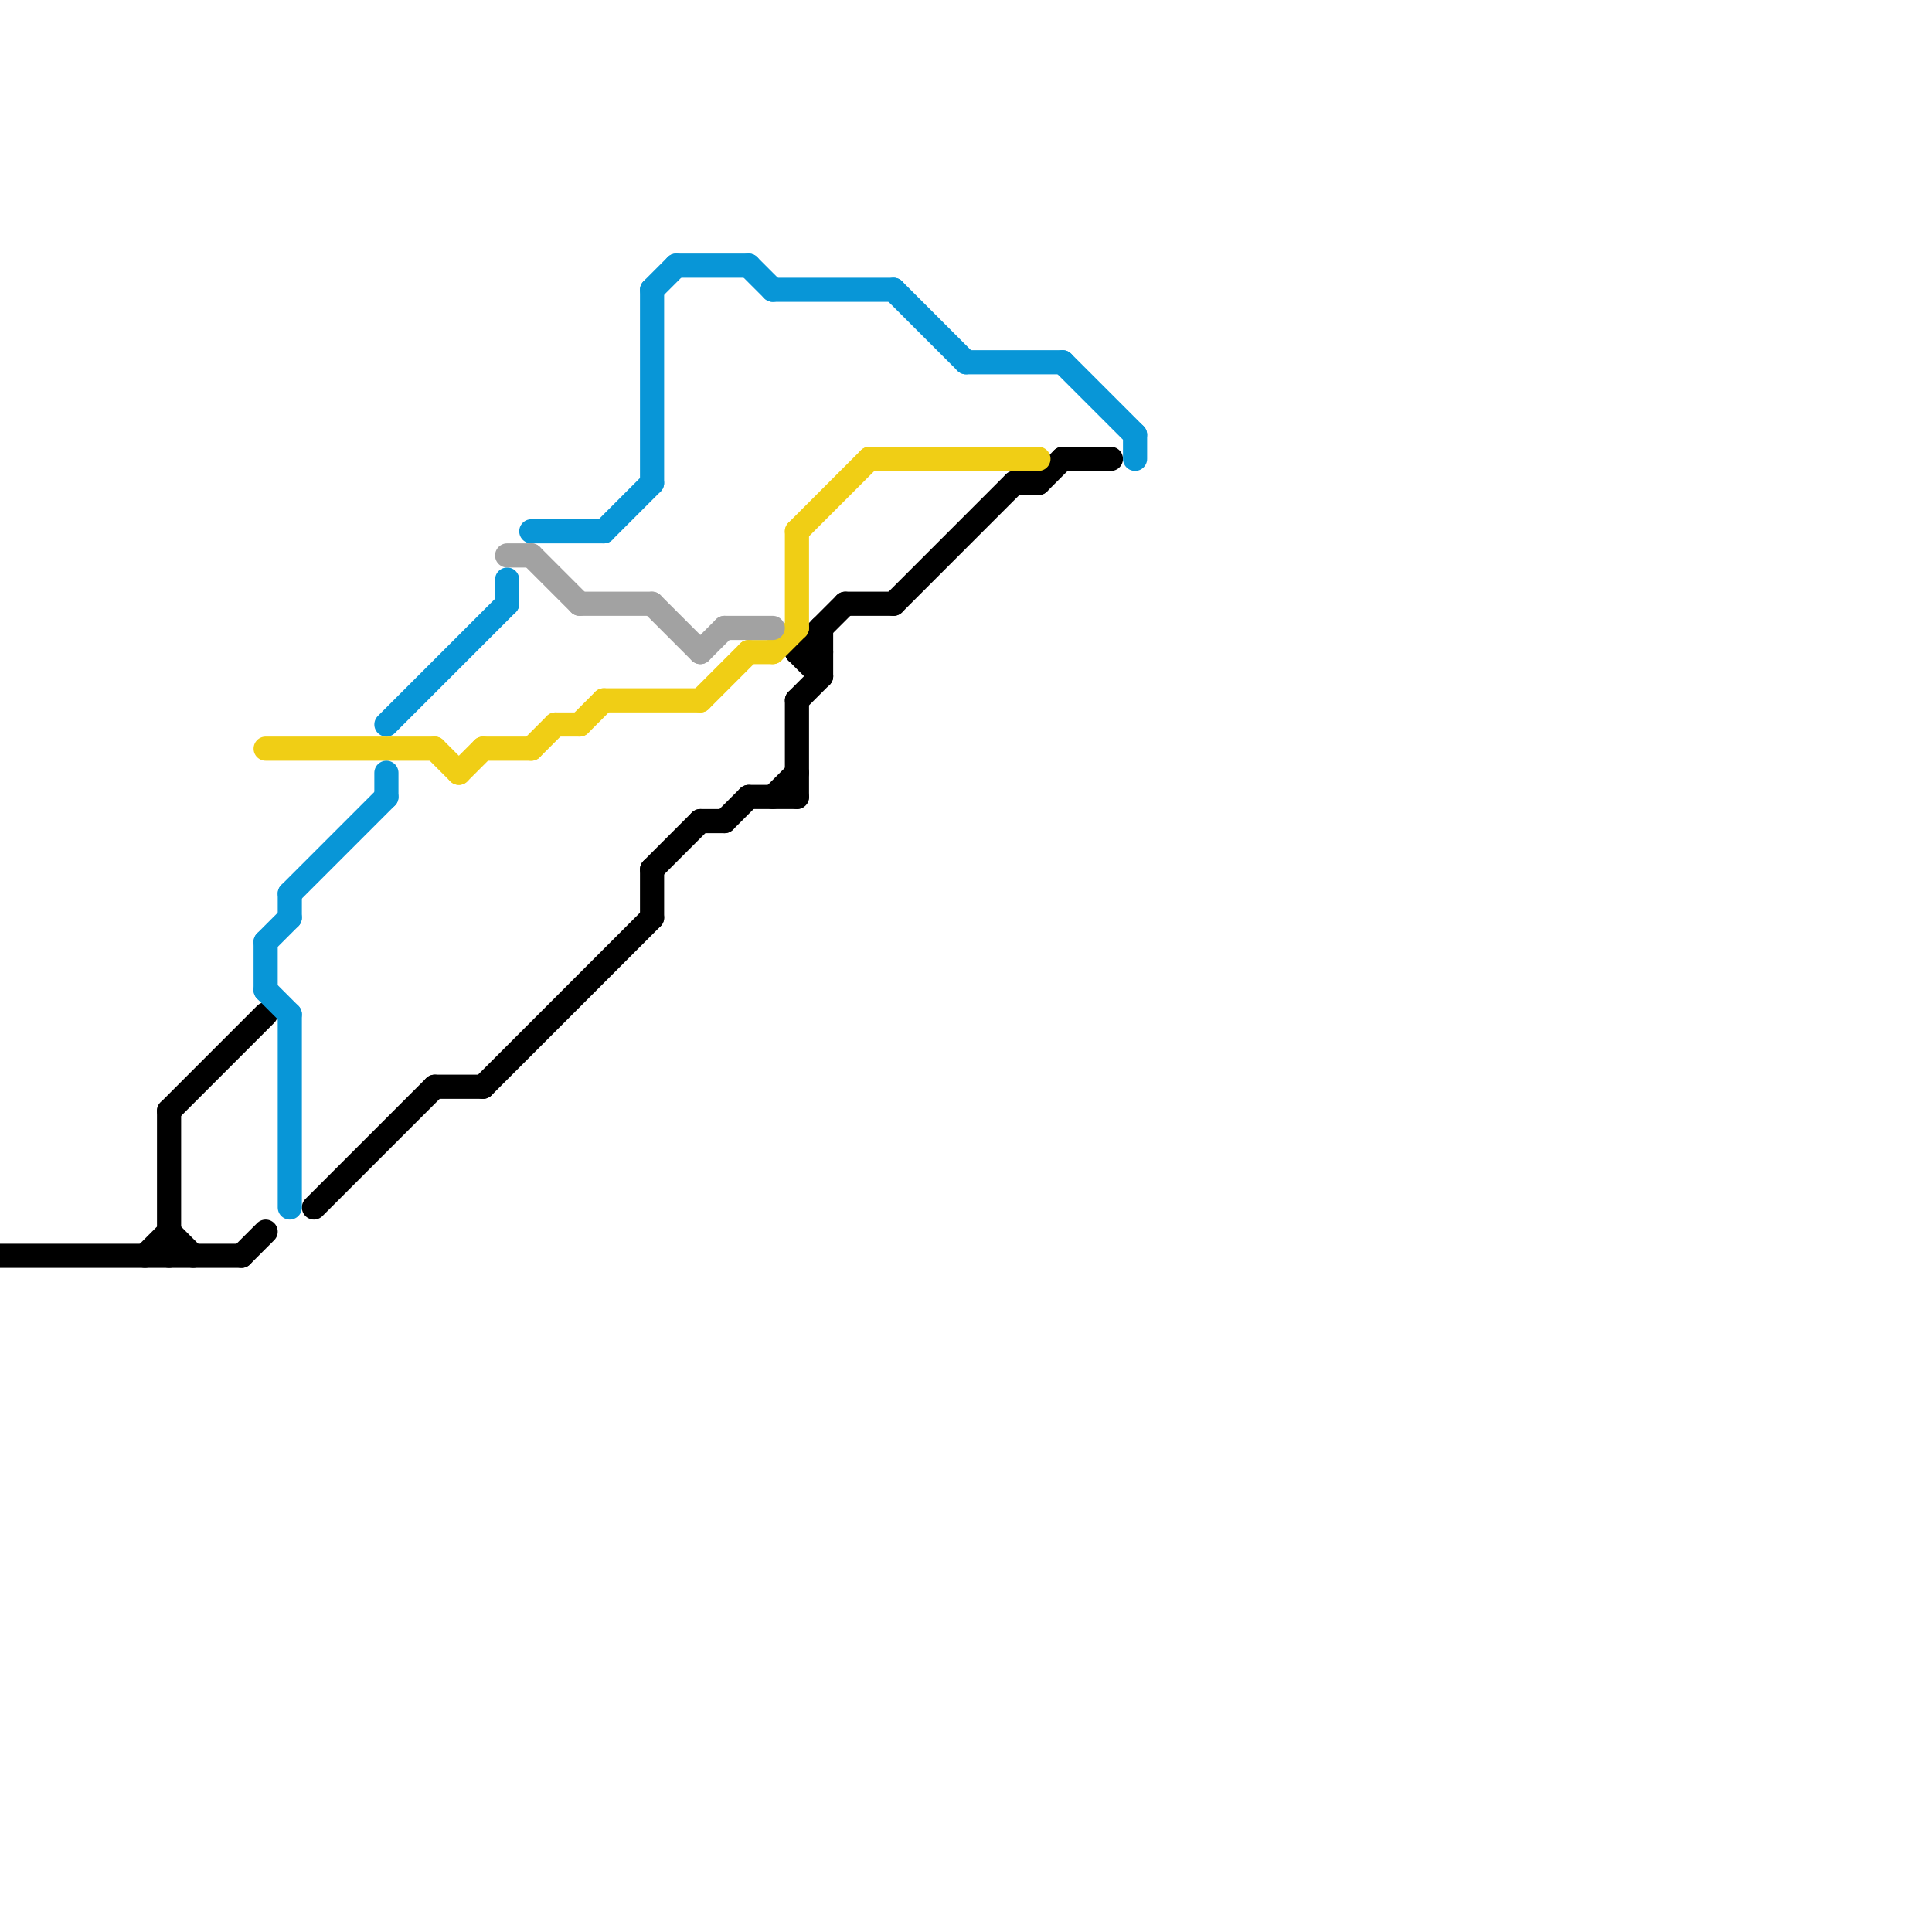 
<svg version="1.1" xmlns="http://www.w3.org/2000/svg" viewBox="0 0 80 80">
<style>text { font: 1px Helvetica; font-weight: 600; white-space: pre; dominant-baseline: central; } line { stroke-width: 1; fill: none; stroke-linecap: round; stroke-linejoin: round; } .c0 { stroke: #000000 } .c1 { stroke: #f0ce15 } .c2 { stroke: #0896d7 } .c3 { stroke: #a2a2a2 }</style><defs><g id="wm-xf"><circle r="1.2" fill="#000"/><circle r="0.9" fill="#fff"/><circle r="0.6" fill="#000"/><circle r="0.3" fill="#fff"/></g><g id="wm"><circle r="0.6" fill="#000"/><circle r="0.3" fill="#fff"/></g></defs><line class="c0" x1="10" y1="52" x2="11" y2="51"/><line class="c0" x1="43" y1="20" x2="44" y2="19"/><line class="c0" x1="33" y1="27" x2="34" y2="27"/><line class="c0" x1="27" y1="36" x2="29" y2="34"/><line class="c0" x1="13" y1="50" x2="18" y2="45"/><line class="c0" x1="18" y1="45" x2="20" y2="45"/><line class="c0" x1="44" y1="19" x2="46" y2="19"/><line class="c0" x1="29" y1="34" x2="30" y2="34"/><line class="c0" x1="6" y1="52" x2="7" y2="51"/><line class="c0" x1="0" y1="52" x2="10" y2="52"/><line class="c0" x1="33" y1="29" x2="33" y2="33"/><line class="c0" x1="33" y1="27" x2="35" y2="25"/><line class="c0" x1="7" y1="51" x2="8" y2="52"/><line class="c0" x1="7" y1="46" x2="7" y2="52"/><line class="c0" x1="20" y1="45" x2="27" y2="38"/><line class="c0" x1="34" y1="26" x2="34" y2="28"/><line class="c0" x1="37" y1="25" x2="42" y2="20"/><line class="c0" x1="31" y1="33" x2="33" y2="33"/><line class="c0" x1="33" y1="29" x2="34" y2="28"/><line class="c0" x1="32" y1="33" x2="33" y2="32"/><line class="c0" x1="27" y1="36" x2="27" y2="38"/><line class="c0" x1="35" y1="25" x2="37" y2="25"/><line class="c0" x1="30" y1="34" x2="31" y2="33"/><line class="c0" x1="33" y1="27" x2="34" y2="28"/><line class="c0" x1="7" y1="46" x2="11" y2="42"/><line class="c0" x1="42" y1="20" x2="43" y2="20"/><line class="c1" x1="19" y1="32" x2="20" y2="31"/><line class="c1" x1="31" y1="27" x2="32" y2="27"/><line class="c1" x1="22" y1="31" x2="23" y2="30"/><line class="c1" x1="29" y1="29" x2="31" y2="27"/><line class="c1" x1="24" y1="30" x2="25" y2="29"/><line class="c1" x1="33" y1="22" x2="36" y2="19"/><line class="c1" x1="32" y1="27" x2="33" y2="26"/><line class="c1" x1="33" y1="22" x2="33" y2="26"/><line class="c1" x1="11" y1="31" x2="18" y2="31"/><line class="c1" x1="20" y1="31" x2="22" y2="31"/><line class="c1" x1="25" y1="29" x2="29" y2="29"/><line class="c1" x1="18" y1="31" x2="19" y2="32"/><line class="c1" x1="23" y1="30" x2="24" y2="30"/><line class="c1" x1="36" y1="19" x2="43" y2="19"/><line class="c2" x1="21" y1="24" x2="21" y2="25"/><line class="c2" x1="40" y1="15" x2="44" y2="15"/><line class="c2" x1="31" y1="11" x2="32" y2="12"/><line class="c2" x1="27" y1="12" x2="28" y2="11"/><line class="c2" x1="12" y1="37" x2="16" y2="33"/><line class="c2" x1="32" y1="12" x2="37" y2="12"/><line class="c2" x1="11" y1="39" x2="11" y2="41"/><line class="c2" x1="12" y1="37" x2="12" y2="38"/><line class="c2" x1="16" y1="32" x2="16" y2="33"/><line class="c2" x1="37" y1="12" x2="40" y2="15"/><line class="c2" x1="16" y1="30" x2="21" y2="25"/><line class="c2" x1="44" y1="15" x2="47" y2="18"/><line class="c2" x1="27" y1="12" x2="27" y2="20"/><line class="c2" x1="47" y1="18" x2="47" y2="19"/><line class="c2" x1="11" y1="41" x2="12" y2="42"/><line class="c2" x1="11" y1="39" x2="12" y2="38"/><line class="c2" x1="12" y1="42" x2="12" y2="50"/><line class="c2" x1="22" y1="22" x2="25" y2="22"/><line class="c2" x1="28" y1="11" x2="31" y2="11"/><line class="c2" x1="25" y1="22" x2="27" y2="20"/><line class="c3" x1="27" y1="25" x2="29" y2="27"/><line class="c3" x1="22" y1="23" x2="24" y2="25"/><line class="c3" x1="30" y1="26" x2="32" y2="26"/><line class="c3" x1="21" y1="23" x2="22" y2="23"/><line class="c3" x1="24" y1="25" x2="27" y2="25"/><line class="c3" x1="29" y1="27" x2="30" y2="26"/>
</svg>
